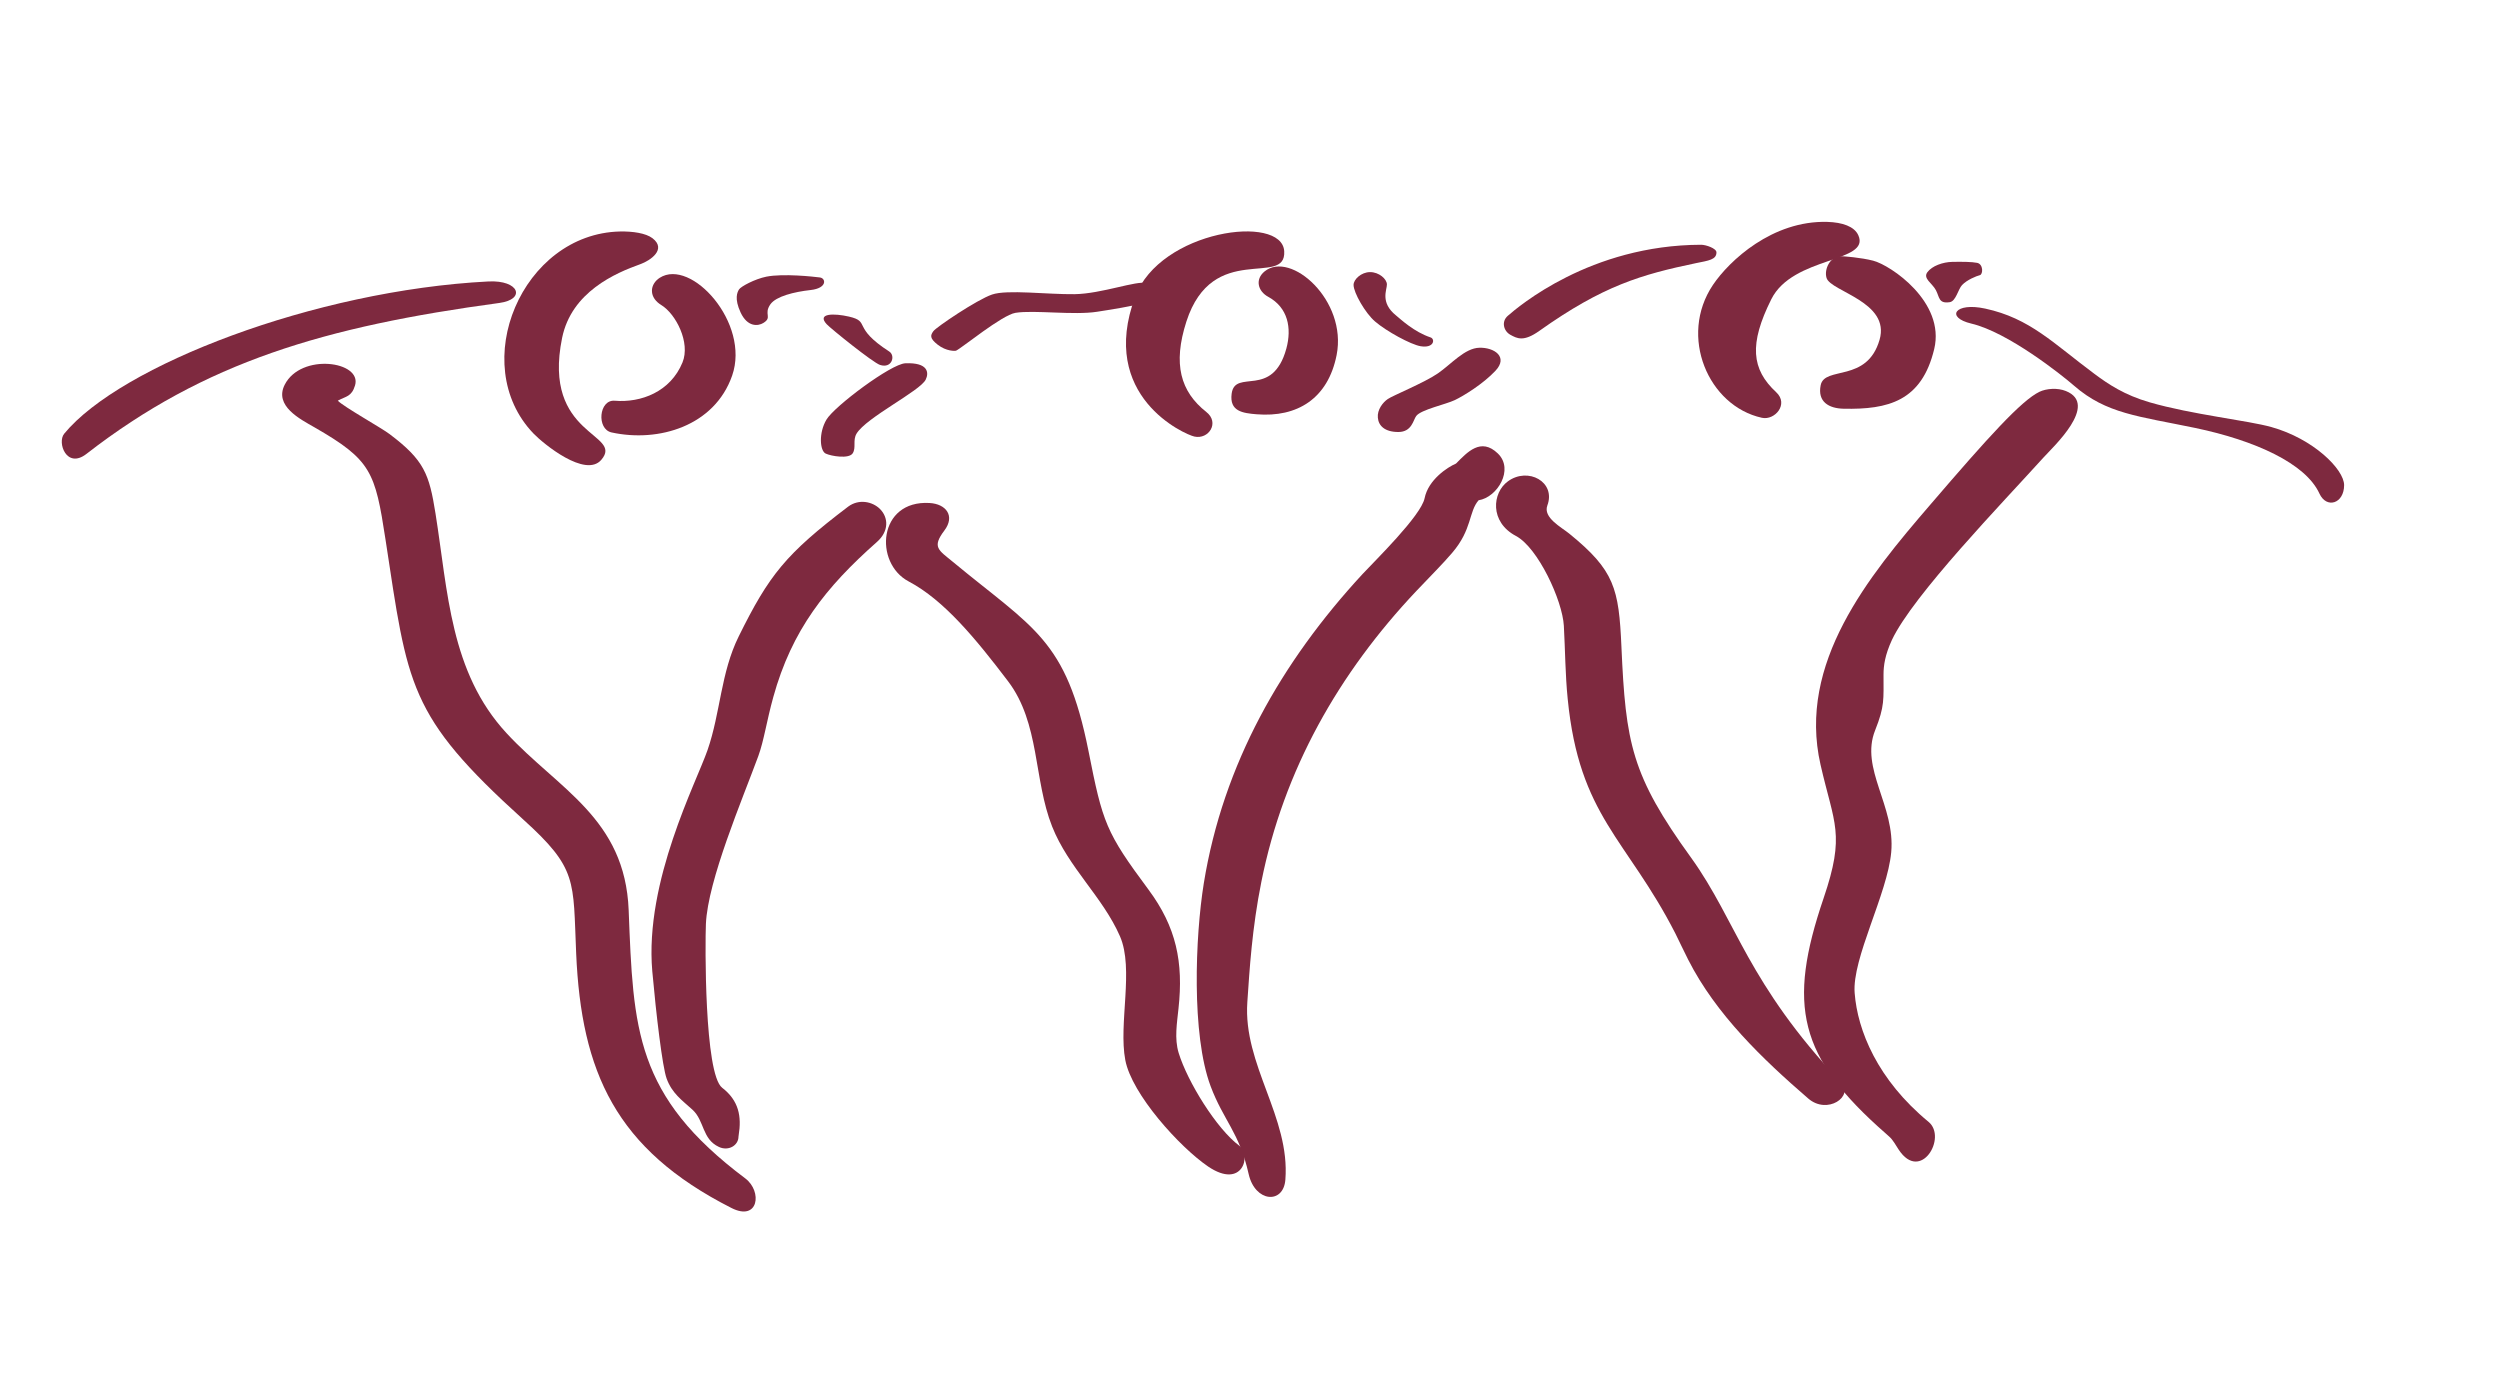 <?xml version="1.0" encoding="UTF-8" standalone="no"?> <svg xmlns="http://www.w3.org/2000/svg" xmlns:xlink="http://www.w3.org/1999/xlink" xmlns:serif="http://www.serif.com/" width="100%" height="100%" viewBox="0 0 210 116" version="1.1" xml:space="preserve" style="fill-rule:evenodd;clip-rule:evenodd;stroke-linejoin:round;stroke-miterlimit:2;"> <g id="_1" serif:id="1" transform="matrix(1,0,0,1,-87,-21)"> <g id="group-R5"> <g id="path4" transform="matrix(0.133,0,0,-0.133,0,226.773)"> <path d="M1553.88,1232.48C1556.21,1244.13 1568.27,1252.07 1573.72,1254.39C1580.77,1261.47 1589.38,1271.16 1600.15,1260.75C1610.58,1250.68 1599.79,1233 1587.99,1231.21C1581.67,1223.97 1583.96,1212.77 1571.33,1198.05C1565.6,1191.28 1557.88,1183.63 1548.8,1174.04C1499.55,1121.93 1464.9,1060.86 1450.78,990.215C1444.86,960.73 1443.34,934.895 1441.93,914.305C1439.16,874.59 1469.02,841.688 1465.95,802.117C1464.75,786.371 1446.78,787.816 1442.77,805.633C1436.82,832.133 1426.92,839.313 1418.7,861.234C1406.59,893.715 1409,955.625 1414.43,989.301C1426.64,1064.6 1463.52,1129.22 1514.73,1184.65C1522.38,1192.88 1551.65,1221.45 1553.88,1232.48" style="fill:rgb(126,41,63);fill-rule:nonzero;"></path> </g> <g id="path5" transform="matrix(0.133,0,0,-0.133,0,226.773)"> <path d="M1452.83,1375.75C1469.19,1389.05 1505.19,1357.49 1498.31,1322.89C1492.84,1295.32 1473.33,1283.41 1447.78,1285.52C1439.04,1286.24 1430.53,1287.32 1432.02,1298.54C1434.2,1314.62 1457.79,1294.94 1466.57,1327.02C1470.09,1340.02 1467.58,1352.88 1455.16,1359.68C1448.54,1363.23 1446.66,1370.72 1452.83,1375.75" style="fill:rgb(126,41,63);fill-rule:nonzero;"></path> </g> <g id="path6" transform="matrix(0.133,0,0,-0.133,0,226.773)"> <path d="M1066.19,1396.74C1075.42,1389.71 1064.86,1382.57 1058.53,1380.31C1043.03,1374.78 1015.06,1362.87 1009.14,1333.7C996.391,1271.25 1048.45,1273.7 1033.92,1256.76C1023.96,1245.08 997.348,1266.83 990.984,1273.46C949.109,1317.23 983.965,1399.59 1045.72,1400.96C1053.77,1401.11 1061.96,1399.93 1066.19,1396.74" style="fill:rgb(126,41,63);fill-rule:nonzero;"></path> </g> <g id="path7" transform="matrix(0.133,0,0,-0.133,0,226.773)"> <path d="M1070.78,1371.7C1090.58,1384.39 1128.1,1343.11 1116.55,1309.95C1105.47,1278.17 1070.21,1267.52 1040.38,1274.05C1030.8,1276.12 1032.32,1294.96 1042.44,1294.07C1058.99,1292.7 1077.61,1299.71 1085.19,1318.27C1090.29,1330.73 1081.06,1348.89 1071.69,1354.57C1068.54,1356.49 1065.88,1359.6 1065.88,1363.52C1065.88,1366.94 1067.99,1369.91 1070.78,1371.7" style="fill:rgb(126,41,63);fill-rule:nonzero;"></path> </g> <g id="path8" transform="matrix(0.133,0,0,-0.133,0,226.773)"> <path d="M694.672,1273.23C690.102,1267.68 696.172,1250.77 708.723,1260.48C783.469,1318.52 859.156,1340.89 969.625,1355.84C986.387,1358.13 982.105,1370.41 962.539,1369.4C852.973,1363.78 729.977,1316.23 694.672,1273.23" style="fill:rgb(126,41,63);fill-rule:nonzero;"></path> </g> <g id="path9" transform="matrix(0.133,0,0,-0.133,0,226.773)"> <path d="M1120.89,1364.37C1121.98,1366.18 1130.91,1370.98 1138.16,1372.43C1148.9,1374.55 1168.05,1372.43 1171.97,1371.93C1175.86,1371.4 1176.68,1365.17 1166.12,1363.99C1155.58,1362.82 1144.33,1360 1140.73,1355.02C1136.22,1348.64 1142.19,1346.82 1136.22,1343.17C1132.99,1341.2 1126.31,1340.38 1121.89,1349.8C1117.77,1358.66 1119.83,1362.66 1120.89,1364.37" style="fill:rgb(126,41,63);fill-rule:nonzero;"></path> </g> <g id="path10" transform="matrix(0.133,0,0,-0.133,0,226.773)"> <path d="M1176.26,1342.39C1178.71,1339.71 1205.51,1318.08 1209.95,1316.68C1217.47,1314.22 1219.81,1322.48 1215.82,1325.11C1191.72,1340.68 1204.35,1343.95 1190.3,1347.22C1180.98,1349.36 1169.77,1349.42 1176.26,1342.39" style="fill:rgb(126,41,63);fill-rule:nonzero;"></path> </g> <g id="path11" transform="matrix(0.133,0,0,-0.133,0,226.773)"> <path d="M867.484,1294.09C871.395,1290.12 894.605,1277.18 900.055,1273.1C922.145,1256.51 925.227,1247.72 929.195,1222.82C937.047,1173.56 938.406,1122.65 974.063,1084.11C1006.86,1048.63 1048.91,1030.37 1051.19,972.316C1054.13,896.969 1055.19,855.117 1124.83,802.918C1135.78,794.652 1133.18,775.527 1116.1,784.227C1042.9,821.344 1021.27,870.141 1018.03,945.004C1016.02,991.277 1019.09,998.441 984.508,1029.67C911.699,1095.51 911.781,1113.82 897.602,1206.48C891.059,1249.28 888.629,1256.66 852.652,1277.33C843.738,1282.45 827.168,1290.78 833.93,1304.14C844.223,1324.48 882.93,1319.03 878.379,1303.76C876.227,1296.57 872.621,1296.92 867.816,1294.28" style="fill:rgb(126,41,63);fill-rule:nonzero;"></path> </g> <g id="path12" transform="matrix(0.133,0,0,-0.133,0,226.773)"> <path d="M1225.9,1317.72C1216.89,1317.32 1181.18,1290.63 1176.13,1282.18C1171.06,1273.7 1171.95,1262.38 1175.64,1260.69C1179.24,1259.02 1190.29,1257.2 1192.68,1260.86C1195.01,1264.49 1192.56,1269.05 1195.13,1273.32C1201.26,1283.5 1235.3,1300.24 1238.8,1307.42C1240.9,1311.66 1240.53,1318.34 1225.9,1317.72" style="fill:rgb(126,41,63);fill-rule:nonzero;"></path> </g> <g id="path13" transform="matrix(0.133,0,0,-0.133,0,226.773)"> <path d="M1209.88,1225.74C1215.32,1220.31 1215.67,1211.68 1208.03,1204.92C1175.68,1176.33 1154.25,1149.27 1142.52,1106.88C1138.32,1091.71 1136.63,1079.4 1133.07,1069.65C1122.93,1042.07 1101.19,991.238 1099.97,963.621C1099.45,952.09 1098.93,868.891 1110.23,860.172C1120.77,852.039 1122.6,842.082 1120.66,830.137C1120.62,829.813 1120.56,829.57 1120.56,829.398C1120.56,823.621 1114.12,819.977 1108.19,822.785C1097.41,827.801 1099.15,839.352 1091.46,846.32C1084.73,852.422 1078.53,856.691 1075.16,865.98C1072.5,873.242 1068.54,906.52 1066.11,933.688C1063.61,962.289 1070.7,992.324 1079.17,1017.49C1087.55,1042.47 1097.41,1063.08 1101.03,1073.49C1109.23,1097.25 1109.32,1122.21 1120.68,1145.2C1139.95,1184.16 1150.4,1197.27 1189.84,1227.21C1196.6,1232.22 1205.13,1230.41 1209.88,1225.74" style="fill:rgb(126,41,63);fill-rule:nonzero;"></path> </g> <g id="path14" transform="matrix(0.133,0,0,-0.133,0,226.773)"> <path d="M1241.25,1229.48C1251.7,1228.88 1257.5,1221.28 1250.59,1212.12C1242.57,1201.48 1246.86,1199.83 1256,1192.27C1306.9,1150.12 1327.52,1143.6 1341.59,1072.92C1350.58,1027.43 1352.5,1021.64 1379.48,985.332C1397.1,961.605 1401.62,939.438 1398.46,910.316C1397.53,901.125 1395.76,891.32 1398.55,882.168C1404.16,863.891 1422.56,834.145 1436.87,823.527C1444.71,817.695 1438.97,795.695 1417.19,810.398C1399.22,822.637 1368.92,856.066 1364.85,877.645C1360.47,900.594 1370.45,935.238 1361.5,955.797C1350.67,980.641 1328.94,999.16 1318.63,1025.18C1306.88,1054.8 1310.95,1090.38 1290.78,1116.93C1270.58,1143.51 1250.48,1168.09 1228,1179.96C1205.97,1191.61 1208.66,1231.42 1241.25,1229.48" style="fill:rgb(126,41,63);fill-rule:nonzero;"></path> </g> <g id="path15" transform="matrix(0.133,0,0,-0.133,0,226.773)"> <path d="M1827.79,1398.62C1835.77,1381.14 1786.53,1385.61 1772.84,1358.14C1758.74,1329.88 1760.26,1313.99 1775.94,1299.44C1784.12,1291.88 1774.98,1281.49 1766.91,1283.3C1733.08,1290.71 1714.16,1334.76 1736.01,1367.24C1746.28,1382.49 1773.53,1408.01 1808.28,1407.02C1817.74,1406.73 1825.3,1404.15 1827.79,1398.62" style="fill:rgb(126,41,63);fill-rule:nonzero;"></path> </g> <g id="path16" transform="matrix(0.133,0,0,-0.133,0,226.773)"> <path d="M1841.22,1332.53C1848.23,1356.57 1810.37,1363 1807.75,1371.61C1806.03,1377.23 1810.21,1385.36 1816.58,1385.36C1818.54,1385.36 1829.42,1384.51 1837.16,1382.53C1848.12,1379.74 1882.86,1356.49 1875.75,1326.74C1867.85,1293.74 1846.6,1288.46 1818.61,1289.02C1809.18,1289.19 1801.94,1293.4 1804.03,1303.85C1806.49,1316.25 1833.28,1305.16 1841.22,1332.53" style="fill:rgb(126,41,63);fill-rule:nonzero;"></path> </g> <g id="path17" transform="matrix(0.133,0,0,-0.133,0,226.773)"> <path d="M1958.86,1300.22C1980.12,1291.73 1950.62,1264.74 1944.71,1258.15C1919.26,1229.99 1862.23,1171.11 1849.01,1142.94C1844.64,1133.44 1843.73,1126.77 1843.73,1121.09C1843.71,1105.27 1844.53,1101.27 1838.45,1085.97C1828.68,1061.73 1851.29,1038.16 1848.59,1008.91C1846.2,982.598 1823.75,941.797 1825.5,919.988C1827.28,896.469 1839.85,865.242 1872.19,838.605C1884.07,828.75 1867.17,800.047 1853.32,821.059C1851.41,823.852 1849.84,827.117 1847.3,829.34L1845.18,831.238C1789.82,879.676 1782.92,912.313 1805.85,979.785C1819.72,1020.47 1812.54,1026.5 1803.94,1064.22C1789.29,1128.37 1834.23,1183.09 1873.02,1228.13C1910.29,1271.6 1930.88,1294.24 1942.24,1299.73C1946.59,1301.8 1953.64,1302.35 1958.86,1300.22" style="fill:rgb(126,41,63);fill-rule:nonzero;"></path> </g> <g id="path18" transform="matrix(0.133,0,0,-0.133,0,226.773)"> <path d="M1611.6,1208.64C1594.81,1217.53 1596.59,1235.94 1606.47,1243.14C1619.16,1252.47 1637,1242.8 1631.4,1227.89C1628.58,1220.23 1640.28,1214.19 1645.26,1210.13C1673.83,1186.89 1676.57,1175.65 1678.2,1138.61C1680.9,1077.8 1684.43,1057.61 1722.28,1005.34C1736.37,985.844 1746.42,963.887 1758.13,942.992C1770.75,920.5 1787.24,894.949 1817.02,863.457C1825.16,854.773 1808.28,842.887 1796.16,853.387C1767.31,878.309 1737.92,906.496 1720.37,941.035C1717.2,947.191 1714.8,952.621 1712.23,957.676C1681.5,1017.68 1651.59,1031.41 1644.26,1105.75C1642.71,1121.15 1642.68,1136.52 1641.83,1151.92C1640.93,1167.98 1625.45,1201.31 1611.6,1208.64" style="fill:rgb(126,41,63);fill-rule:nonzero;"></path> </g> <g id="path19" transform="matrix(0.133,0,0,-0.133,0,226.773)"> <path d="M1257.99,1325.7C1261.53,1327.29 1286.94,1348.21 1295.5,1349.59C1307.29,1351.49 1332.47,1347.94 1347.13,1350.28C1361.72,1352.61 1408.27,1359.07 1378.2,1368.34C1372.17,1370.18 1349.94,1361.61 1332.78,1361.37C1315.64,1361.14 1290.19,1364.43 1280.69,1361.14C1271.18,1357.91 1245.46,1340.55 1243.64,1338.01C1241.79,1335.46 1241.08,1333.58 1246.42,1329.42C1251.75,1325.26 1257.37,1325.41 1257.99,1325.7" style="fill:rgb(126,41,63);fill-rule:nonzero;"></path> </g> <g id="path20" transform="matrix(0.133,0,0,-0.133,0,226.773)"> <path d="M1509.02,1367.2C1509.02,1362.32 1516.44,1349.36 1522.59,1344.12C1529.75,1337.95 1545.18,1329.52 1551.39,1328.49C1559.97,1327.1 1560.62,1333.07 1557.66,1334.06C1547.25,1337.52 1539,1345.34 1535.81,1347.96C1525.68,1356.13 1530.08,1364.03 1530.08,1367.48C1530.08,1370.98 1525.04,1375.31 1519.47,1375.31C1513.89,1375.31 1508.98,1370.68 1509.02,1367.2" style="fill:rgb(126,41,63);fill-rule:nonzero;"></path> </g> <g id="path21" transform="matrix(0.133,0,0,-0.133,0,226.773)"> <path d="M1548.59,1284.44C1546.71,1281.95 1545.88,1274.32 1537.29,1274.32C1528.74,1274.32 1524.79,1278.27 1524.36,1283.33C1523.85,1288.41 1527.57,1293.06 1530.61,1295.13C1533.6,1297.26 1553.96,1305.56 1562.29,1311.36C1570.66,1317.13 1579.24,1327.33 1588.49,1327.54C1597.73,1327.81 1606.98,1321.82 1598.61,1312.97C1590.86,1304.71 1578.58,1297.15 1572.95,1294.47C1567.27,1291.75 1551.61,1288.46 1548.59,1284.44" style="fill:rgb(126,41,63);fill-rule:nonzero;"></path> </g> <g id="path22" transform="matrix(0.133,0,0,-0.133,0,226.773)"> <path d="M1725.23,1380.96C1733.27,1382.59 1738.21,1383.14 1738.21,1387.77C1738.21,1390.3 1731.58,1392.58 1728.55,1392.58C1658.45,1392.43 1612.85,1353.28 1606.44,1347.71C1602.2,1344.07 1603.8,1338.08 1608,1335.75C1612.29,1333.41 1616.35,1331.07 1626.4,1338.23C1666.61,1366.8 1690.85,1373.77 1725.23,1380.96" style="fill:rgb(126,41,63);fill-rule:nonzero;"></path> </g> <g id="path23" transform="matrix(0.133,0,0,-0.133,0,226.773)"> <path d="M1902.84,1381.16C1906.8,1380.39 1906.68,1373.89 1904.55,1373.37C1902.42,1372.85 1896.45,1370.43 1893.35,1367.16C1890.84,1364.52 1889.47,1356.91 1885.56,1356.32C1878.46,1355.27 1879.18,1359.36 1876.82,1363.88C1874.48,1368.34 1868.5,1371.27 1871.41,1375.22C1874.32,1379.19 1881.13,1381.66 1887.23,1381.77C1893.4,1381.88 1899.46,1381.83 1902.84,1381.16" style="fill:rgb(126,41,63);fill-rule:nonzero;"></path> </g> <g id="path24" transform="matrix(0.133,0,0,-0.133,0,226.773)"> <path d="M2134.63,1240.75C2134.63,1229.14 2123.57,1225.59 2119.03,1235.45C2110.33,1254.48 2078.38,1268.97 2040.6,1276.88C2004.68,1284.34 1984.43,1285.82 1964.04,1303.59C1956.04,1310.55 1922.26,1337.36 1899.2,1342.79C1882.71,1346.69 1888.75,1356.45 1907.94,1352.27C1936.24,1346.16 1951.02,1330.29 1976.96,1311.02C1985.78,1304.46 1995.83,1297.7 2011.84,1293.06C2038.52,1285.33 2073.79,1281.63 2088.7,1277.45C2115.16,1270.06 2134.63,1250.76 2134.63,1240.75" style="fill:rgb(126,41,63);fill-rule:nonzero;"></path> </g> <g id="path25" transform="matrix(0.133,0,0,-0.133,0,226.773)"> <path d="M1465.22,1388.46C1466.55,1365.28 1420.03,1395.37 1403.44,1344.09C1394.77,1317.19 1399.69,1299.84 1416.08,1286.91C1424.54,1280.24 1417.56,1269.43 1408.46,1271.45C1402.45,1272.76 1347.64,1296.79 1371.07,1359.71C1386.79,1401.91 1463.88,1412.28 1465.22,1388.46" style="fill:rgb(126,41,63);fill-rule:nonzero;"></path> </g> </g> </g> </svg> 